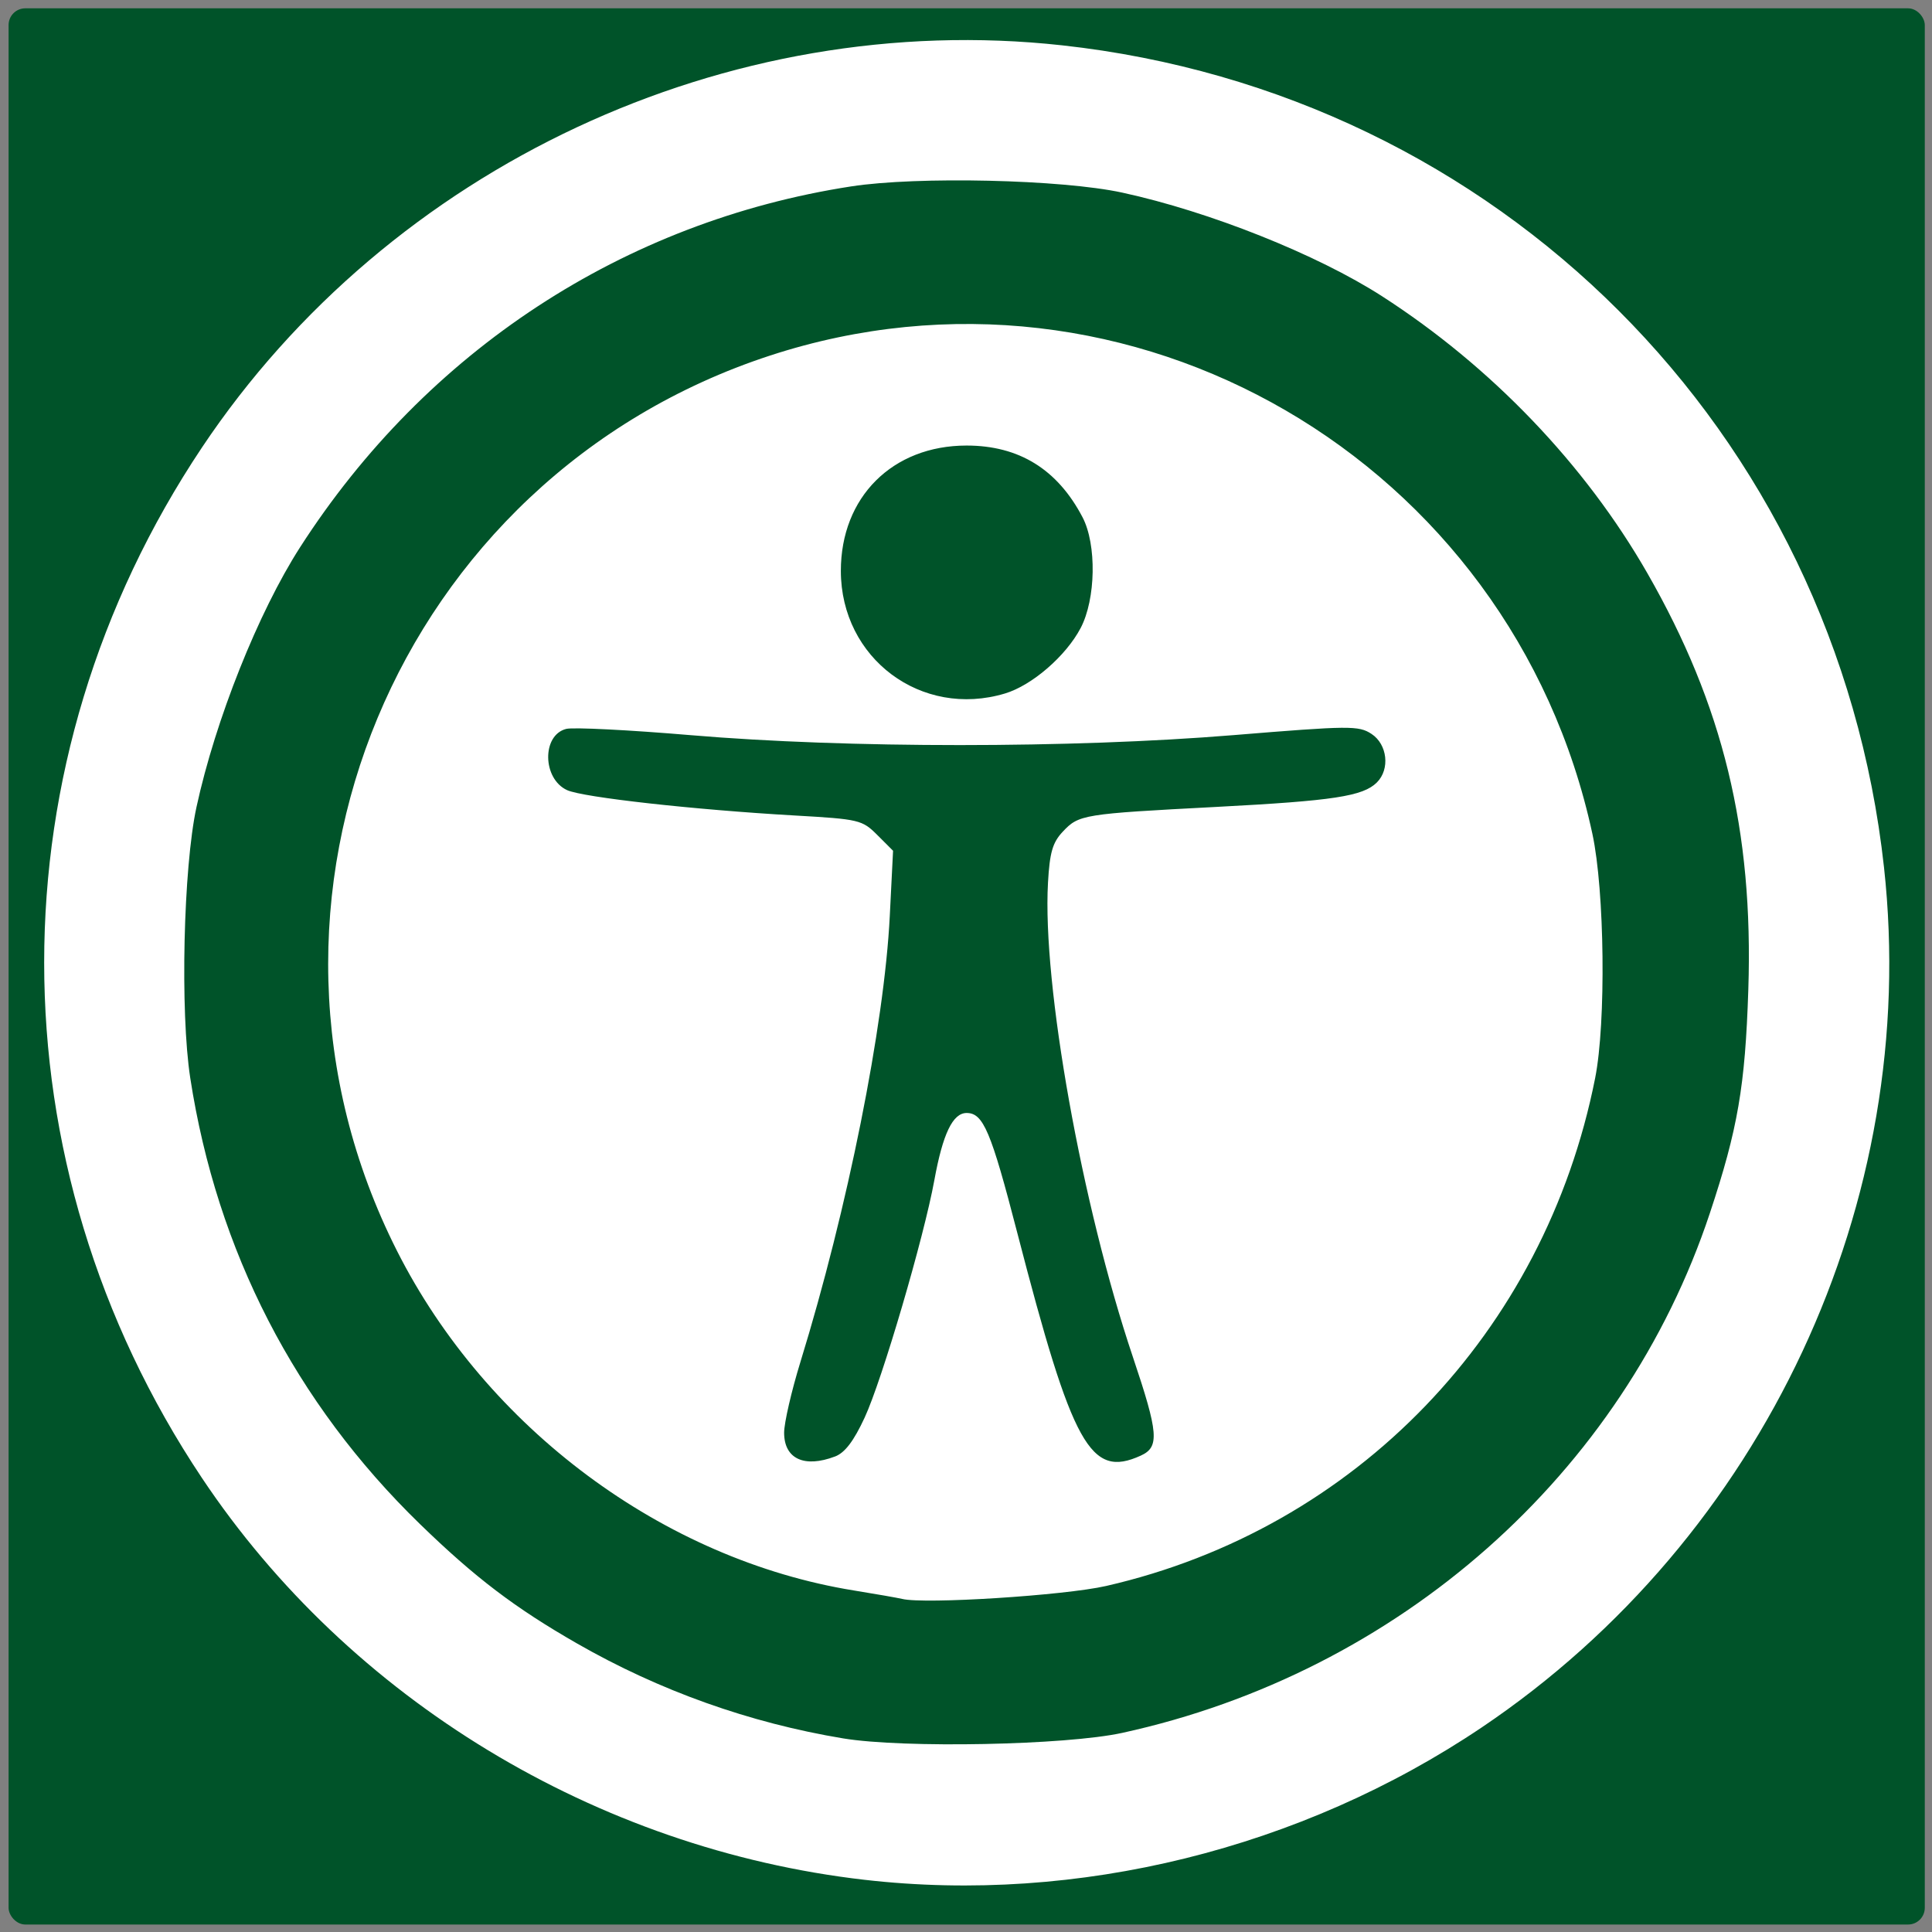 <?xml version="1.0" encoding="UTF-8" standalone="no"?>
<!-- Created with Inkscape (http://www.inkscape.org/) -->

<svg
   xmlns:dc="http://purl.org/dc/elements/1.1/"
   xmlns:cc="http://creativecommons.org/ns#"
   xmlns:rdf="http://www.w3.org/1999/02/22-rdf-syntax-ns#"
   xmlns:svg="http://www.w3.org/2000/svg"
   xmlns="http://www.w3.org/2000/svg"
   xmlns:sodipodi="http://sodipodi.sourceforge.net/DTD/sodipodi-0.dtd"
   xmlns:inkscape="http://www.inkscape.org/namespaces/inkscape"
   width="303"
   height="303"
   viewBox="0 0 303 303"
   id="svg2"
   version="1.1"
   inkscape:version="0.91 r"
   sodipodi:docname="icone_acessibilidade.svg">
  <rect x="0" y="0" width="303" height="303" fill="#808080" stroke="none"/>
  <defs
     id="defs4" />
  <sodipodi:namedview
     id="base"
     pagecolor="#ffffff"
     bordercolor="#666666"
     borderopacity="1.0"
     inkscape:pageopacity="0.0"
     inkscape:pageshadow="2"
     inkscape:zoom="2"
     inkscape:cx="117.90978"
     inkscape:cy="200.07343"
     inkscape:document-units="px"
     inkscape:current-layer="layer1"
     showgrid="false"
     inkscape:window-width="1920"
     inkscape:window-height="1028"
     inkscape:window-x="0"
     inkscape:window-y="0"
     inkscape:window-maximized="1"
     units="px" />
  <g
     inkscape:label="Camada 1"
     inkscape:groupmode="layer"
     id="layer1"
     transform="translate(0,-749.362)">
    <rect
       style="opacity:1;fill:#005329;fill-opacity:1;fill-rule:evenodd;stroke:none;stroke-width:2;stroke-linecap:round;stroke-linejoin:round;stroke-miterlimit:4;stroke-dasharray:none;stroke-dashoffset:0;stroke-opacity:1"
       id="rect4234"
       width="300.523"
       height="300.523"
       x="1.346"
       y="750.667"
       ry="2.623" />
    <path
       style="fill:#FFFFFF"
       d="M 135.602,1044.178 C 93.557,1039.347 54.824,1015.859 31.667,981.151 -1.322,931.708 -1.319,868.926 31.674,819.542 61.115,775.474 114.09,750.704 166.568,756.47 c 68.429,7.518 121.385,60.474 128.903,128.903 5.763,52.457 -18.868,105.137 -63.072,134.894 -28.336,19.075 -63.431,27.744 -96.797,23.91 z m 40.402,-23.044 c 43.39,-9.477 78.574,-40.599 92.161,-81.52 4.384,-13.203 5.536,-19.902 6.028,-35.059 0.811,-24.936 -3.951,-44.571 -15.836,-65.304 -9.778,-17.057 -24.478,-32.401 -41.607,-43.431 -10.16,-6.543 -27.05,-13.279 -40.747,-16.251 -9.495,-2.061 -32.108,-2.579 -42.507,-0.974 -35.651,5.502 -66.635,25.789 -86.434,56.595 -6.552,10.195 -13.276,27.059 -16.247,40.747 -2.061,9.495 -2.579,32.108 -0.974,42.507 4.185,27.12 16.449,50.929 36.031,69.948 8.631,8.383 14.874,13.129 24.626,18.719 12.934,7.414 27.074,12.458 41.736,14.887 9.478,1.57 34.928,1.068 43.769,-0.863 z m -34.51,-21.007 c -0.694,-0.168 -4.103,-0.766 -7.575,-1.328 -29.859,-4.833 -57.591,-25.442 -71.653,-53.25 -27.686,-54.751 0.024,-121.282 58.483,-140.418 56.396,-18.46 116.375,16.42 128.991,75.014 1.923,8.931 2.155,29.592 0.431,38.298 -7.902,39.89 -37.568,70.701 -76.691,79.65 -6.524,1.492 -28.465,2.887 -31.985,2.033 z m -10.534,-22.338 c 1.544,-0.587 2.93,-2.408 4.644,-6.102 2.736,-5.896 9.289,-28.221 10.935,-37.251 1.325,-7.267 2.889,-10.521 5.058,-10.521 2.614,0 3.813,2.837 7.946,18.799 8.681,33.524 11.461,38.538 19.367,34.936 2.961,-1.349 2.789,-3.497 -1.24,-15.476 -8.021,-23.851 -14.212,-58.44 -13.312,-74.374 0.268,-4.738 0.719,-6.3 2.307,-7.99 2.541,-2.705 3.107,-2.797 24.068,-3.895 18.42,-0.965 23.035,-1.669 25.214,-3.848 2.077,-2.077 1.642,-5.968 -0.85,-7.601 -2.015,-1.32 -3.383,-1.308 -21.674,0.191 -25.347,2.077 -60.61,2.08 -85.06,0.007 -9.657,-0.819 -18.458,-1.263 -19.557,-0.987 -3.849,0.966 -3.75,7.837 0.139,9.608 2.484,1.132 19.932,3.075 35.688,3.974 10.126,0.578 10.582,0.686 12.961,3.065 l 2.466,2.466 -0.515,10.251 c -0.865,17.212 -6.618,45.923 -14.009,69.905 -1.409,4.571 -2.561,9.571 -2.561,11.111 0,4.093 3.154,5.567 7.983,3.731 z m 26.646,-119.663 c 4.239,-1.27 9.563,-5.873 11.873,-10.266 2.389,-4.542 2.535,-13.098 0.298,-17.375 -3.93,-7.515 -9.962,-11.246 -18.183,-11.246 -11.62,0 -19.727,8.083 -19.721,19.663 0.007,13.723 12.627,23.151 25.732,19.224 z"
       id="path4232"
       inkscape:connector-curvature="0" />
  </g>
</svg>
